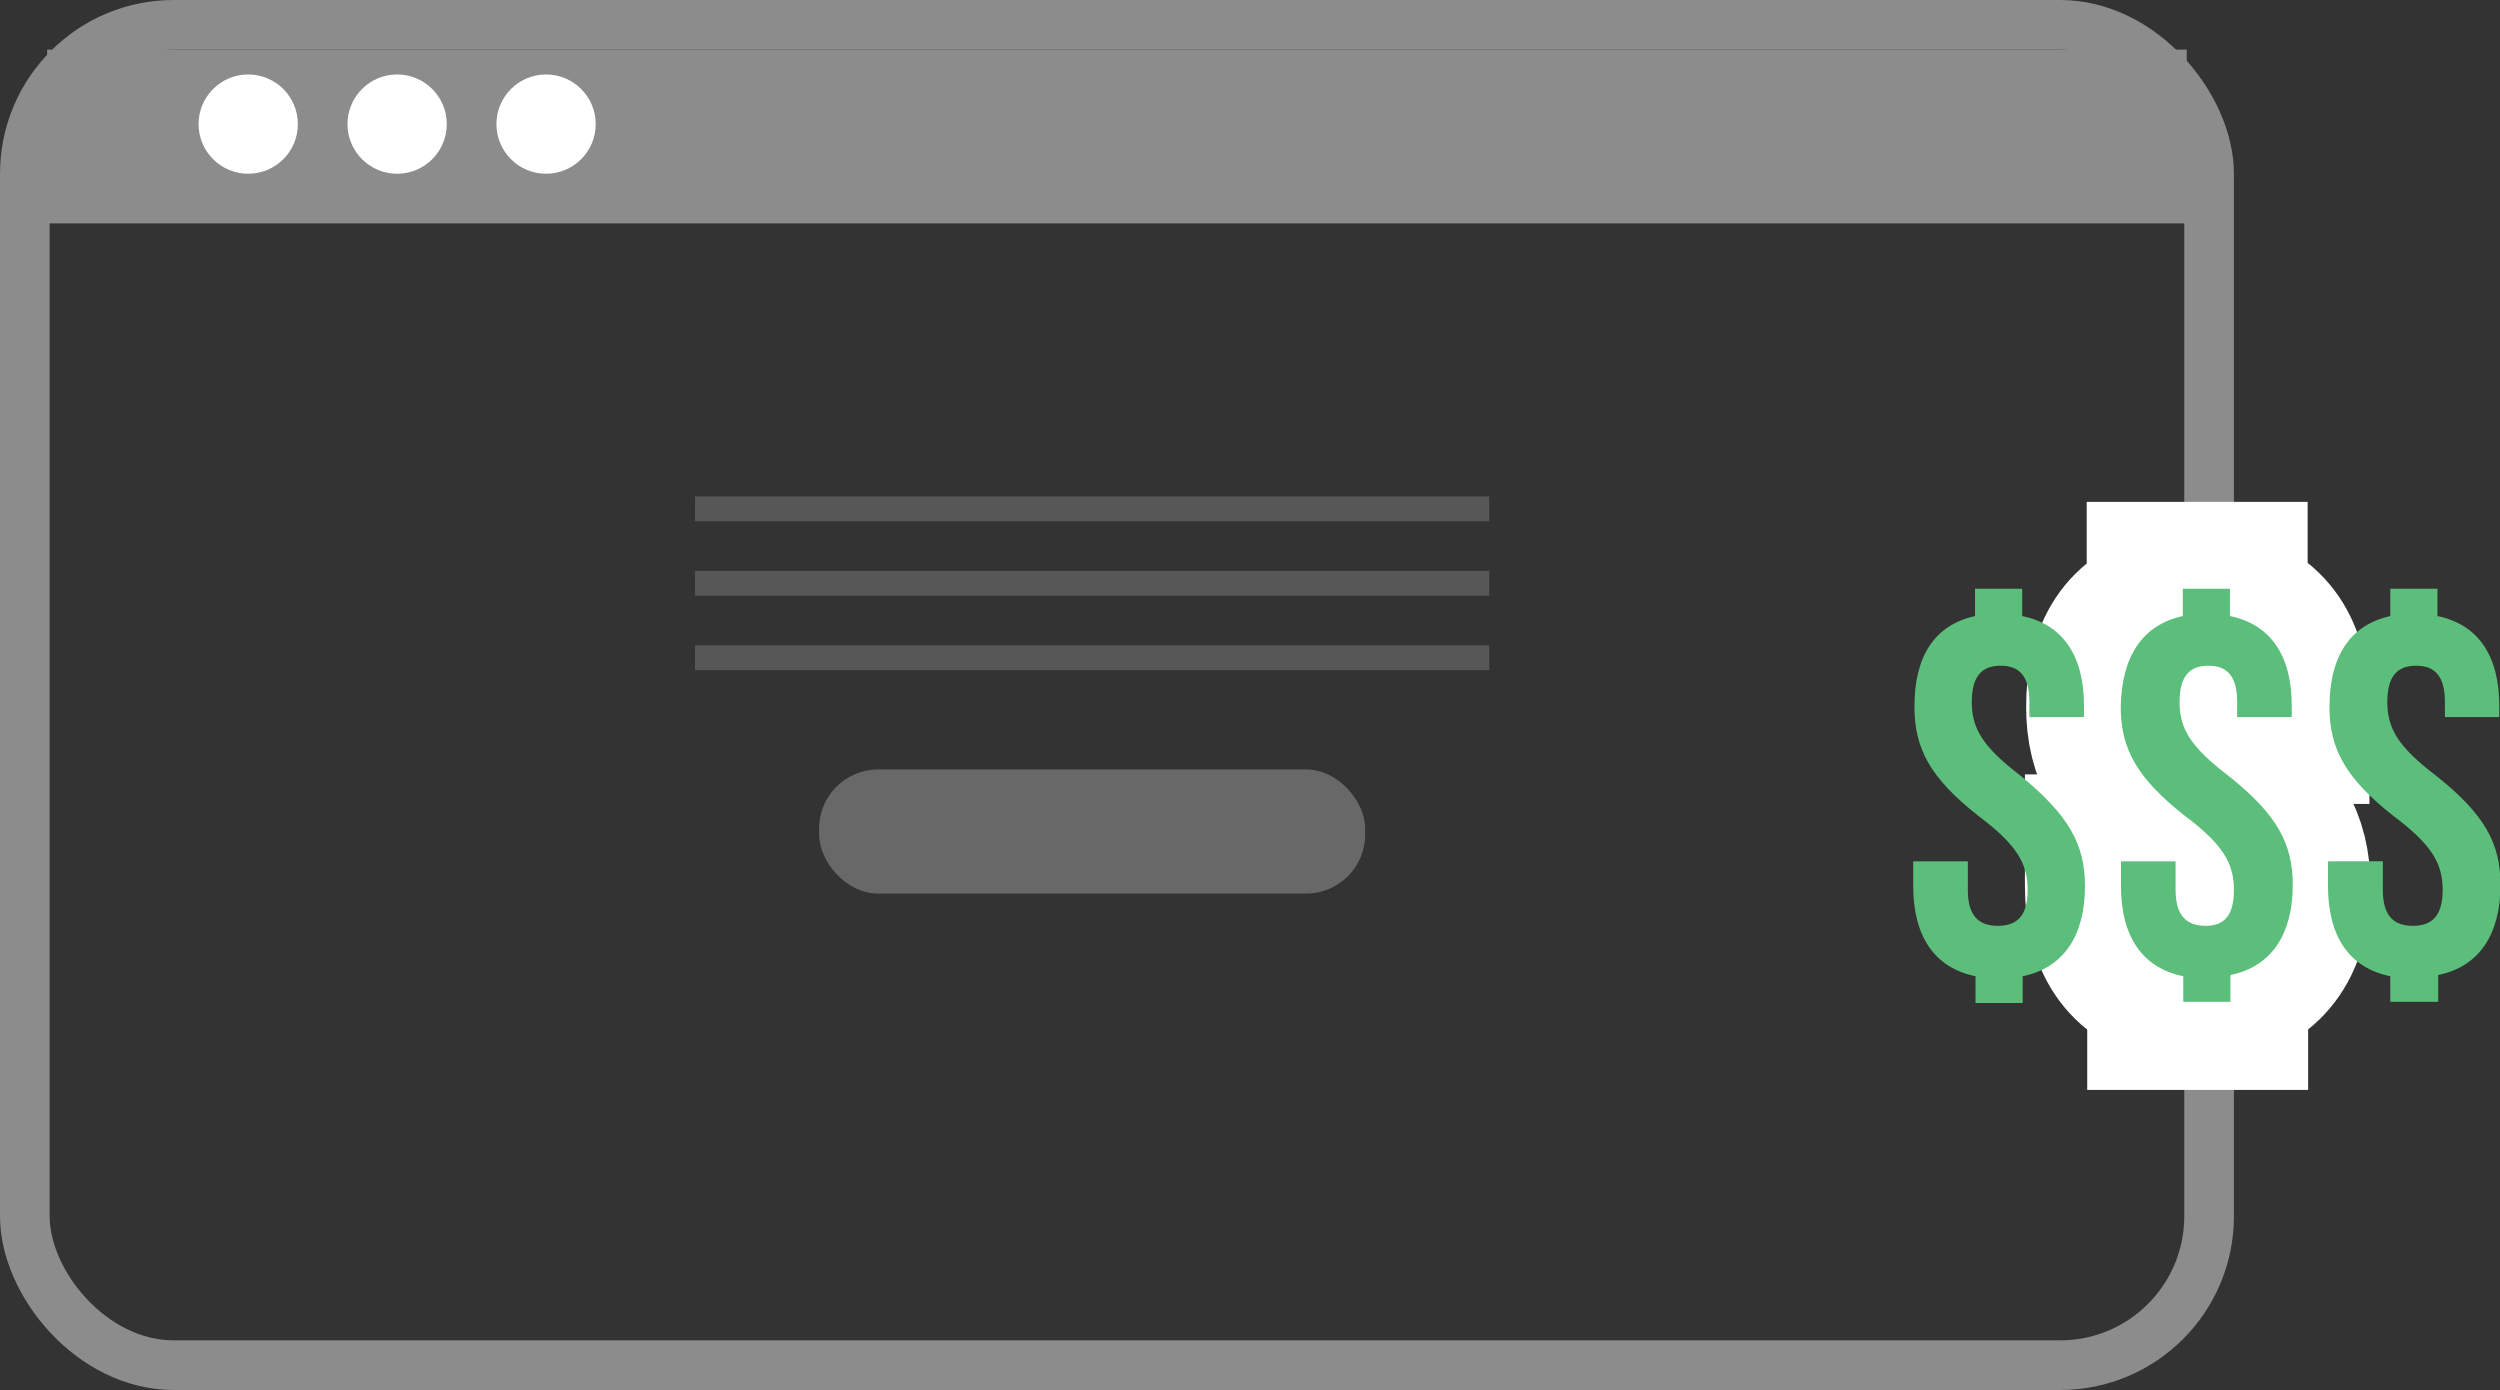 <svg id="Camada_1" data-name="Camada 1" xmlns="http://www.w3.org/2000/svg" viewBox="0 0 100.72 56"><rect x="0" y="0" width="100.72" height="56" fill="#333333" stroke="none"/><defs><style>.cls-1,.cls-6{fill:none;stroke-miterlimit:10;}.cls-1{stroke:#8c8c8c;stroke-width:2px;}.cls-2,.cls-4,.cls-5{fill:#8c8c8c;}.cls-3{fill:#fff;}.cls-4{opacity:0.4;}.cls-5{opacity:0.6;}.cls-6{stroke:#fff;stroke-width:7px;}.cls-7{fill:#5bbe7b;}</style></defs><title>icone-servico-5</title><rect class="cls-1" x="1" y="1" width="88" height="54" rx="6" ry="6"/><rect class="cls-2" x="1.9" y="2" width="86.2" height="7"/><circle class="cls-3" cx="10" cy="5" r="2"/><circle class="cls-3" cx="16" cy="5" r="2"/><circle class="cls-3" cx="22" cy="5" r="2"/><rect class="cls-4" x="28" y="20" width="32" height="1"/><rect class="cls-4" x="28" y="23" width="32" height="1"/><rect class="cls-4" x="28" y="26" width="32" height="1"/><rect class="cls-5" x="33" y="31" width="22" height="5" rx="2.38" ry="2.38"/><path class="cls-6" d="M87.57,24.82v-1.1h1.9v1.1c1.65.34,2.49,1.61,2.49,3.61v.46h-2.2v-.61c0-1.06-.42-1.46-1.16-1.46s-1.16.4-1.16,1.46.42,1.8,2,3C91.33,32.85,92,34,92,35.7c0,2-.87,3.3-2.51,3.63v1.08h-1.9V39.33c-1.67-.34-2.51-1.63-2.51-3.63v-1h2.2v1.16c0,1.06.46,1.44,1.21,1.44s1.2-.38,1.2-1.44-.42-1.82-2-3c-1.9-1.5-2.56-2.68-2.56-4.37C85.12,26.44,85.94,25.18,87.57,24.82Z"/><path class="cls-7" d="M79.57,24.82v-1.1h1.9v1.1c1.65.34,2.49,1.61,2.49,3.61v.46h-2.2v-.61c0-1.06-.42-1.46-1.16-1.46s-1.16.4-1.16,1.46.42,1.8,2,3C83.33,32.85,84,34,84,35.7c0,2-.87,3.3-2.51,3.63v1.08h-1.9V39.33c-1.67-.34-2.51-1.63-2.51-3.63v-1h2.2v1.16c0,1.06.46,1.44,1.21,1.44s1.2-.38,1.2-1.44-.42-1.82-2-3c-1.9-1.5-2.56-2.68-2.56-4.37C77.12,26.44,77.94,25.18,79.57,24.82Z"/><path class="cls-7" d="M87.94,24.82v-1.1h1.9v1.1c1.65.34,2.49,1.61,2.49,3.61v.46h-2.2v-.61c0-1.06-.42-1.46-1.16-1.46s-1.16.4-1.16,1.46.42,1.8,2,3c1.9,1.52,2.56,2.68,2.56,4.37,0,2-.87,3.3-2.51,3.63v1.08h-1.9V39.33c-1.67-.34-2.51-1.63-2.51-3.63v-1h2.2v1.16c0,1.06.47,1.44,1.21,1.44S90,36.9,90,35.85s-.42-1.82-2-3c-1.9-1.5-2.56-2.68-2.56-4.37C85.48,26.44,86.31,25.18,87.94,24.82Z"/><path class="cls-7" d="M96.3,24.82v-1.1h1.9v1.1c1.65.34,2.49,1.61,2.49,3.61v.46H98.5v-.61c0-1.06-.42-1.46-1.16-1.46s-1.16.4-1.16,1.46.42,1.8,2,3c1.9,1.52,2.56,2.68,2.56,4.37,0,2-.87,3.3-2.51,3.63v1.08H96.3V39.33c-1.67-.34-2.51-1.63-2.51-3.63v-1H96v1.16c0,1.06.46,1.44,1.21,1.44s1.2-.38,1.2-1.44-.42-1.82-2-3c-1.9-1.5-2.56-2.68-2.56-4.37C93.85,26.44,94.68,25.18,96.3,24.82Z"/></svg>